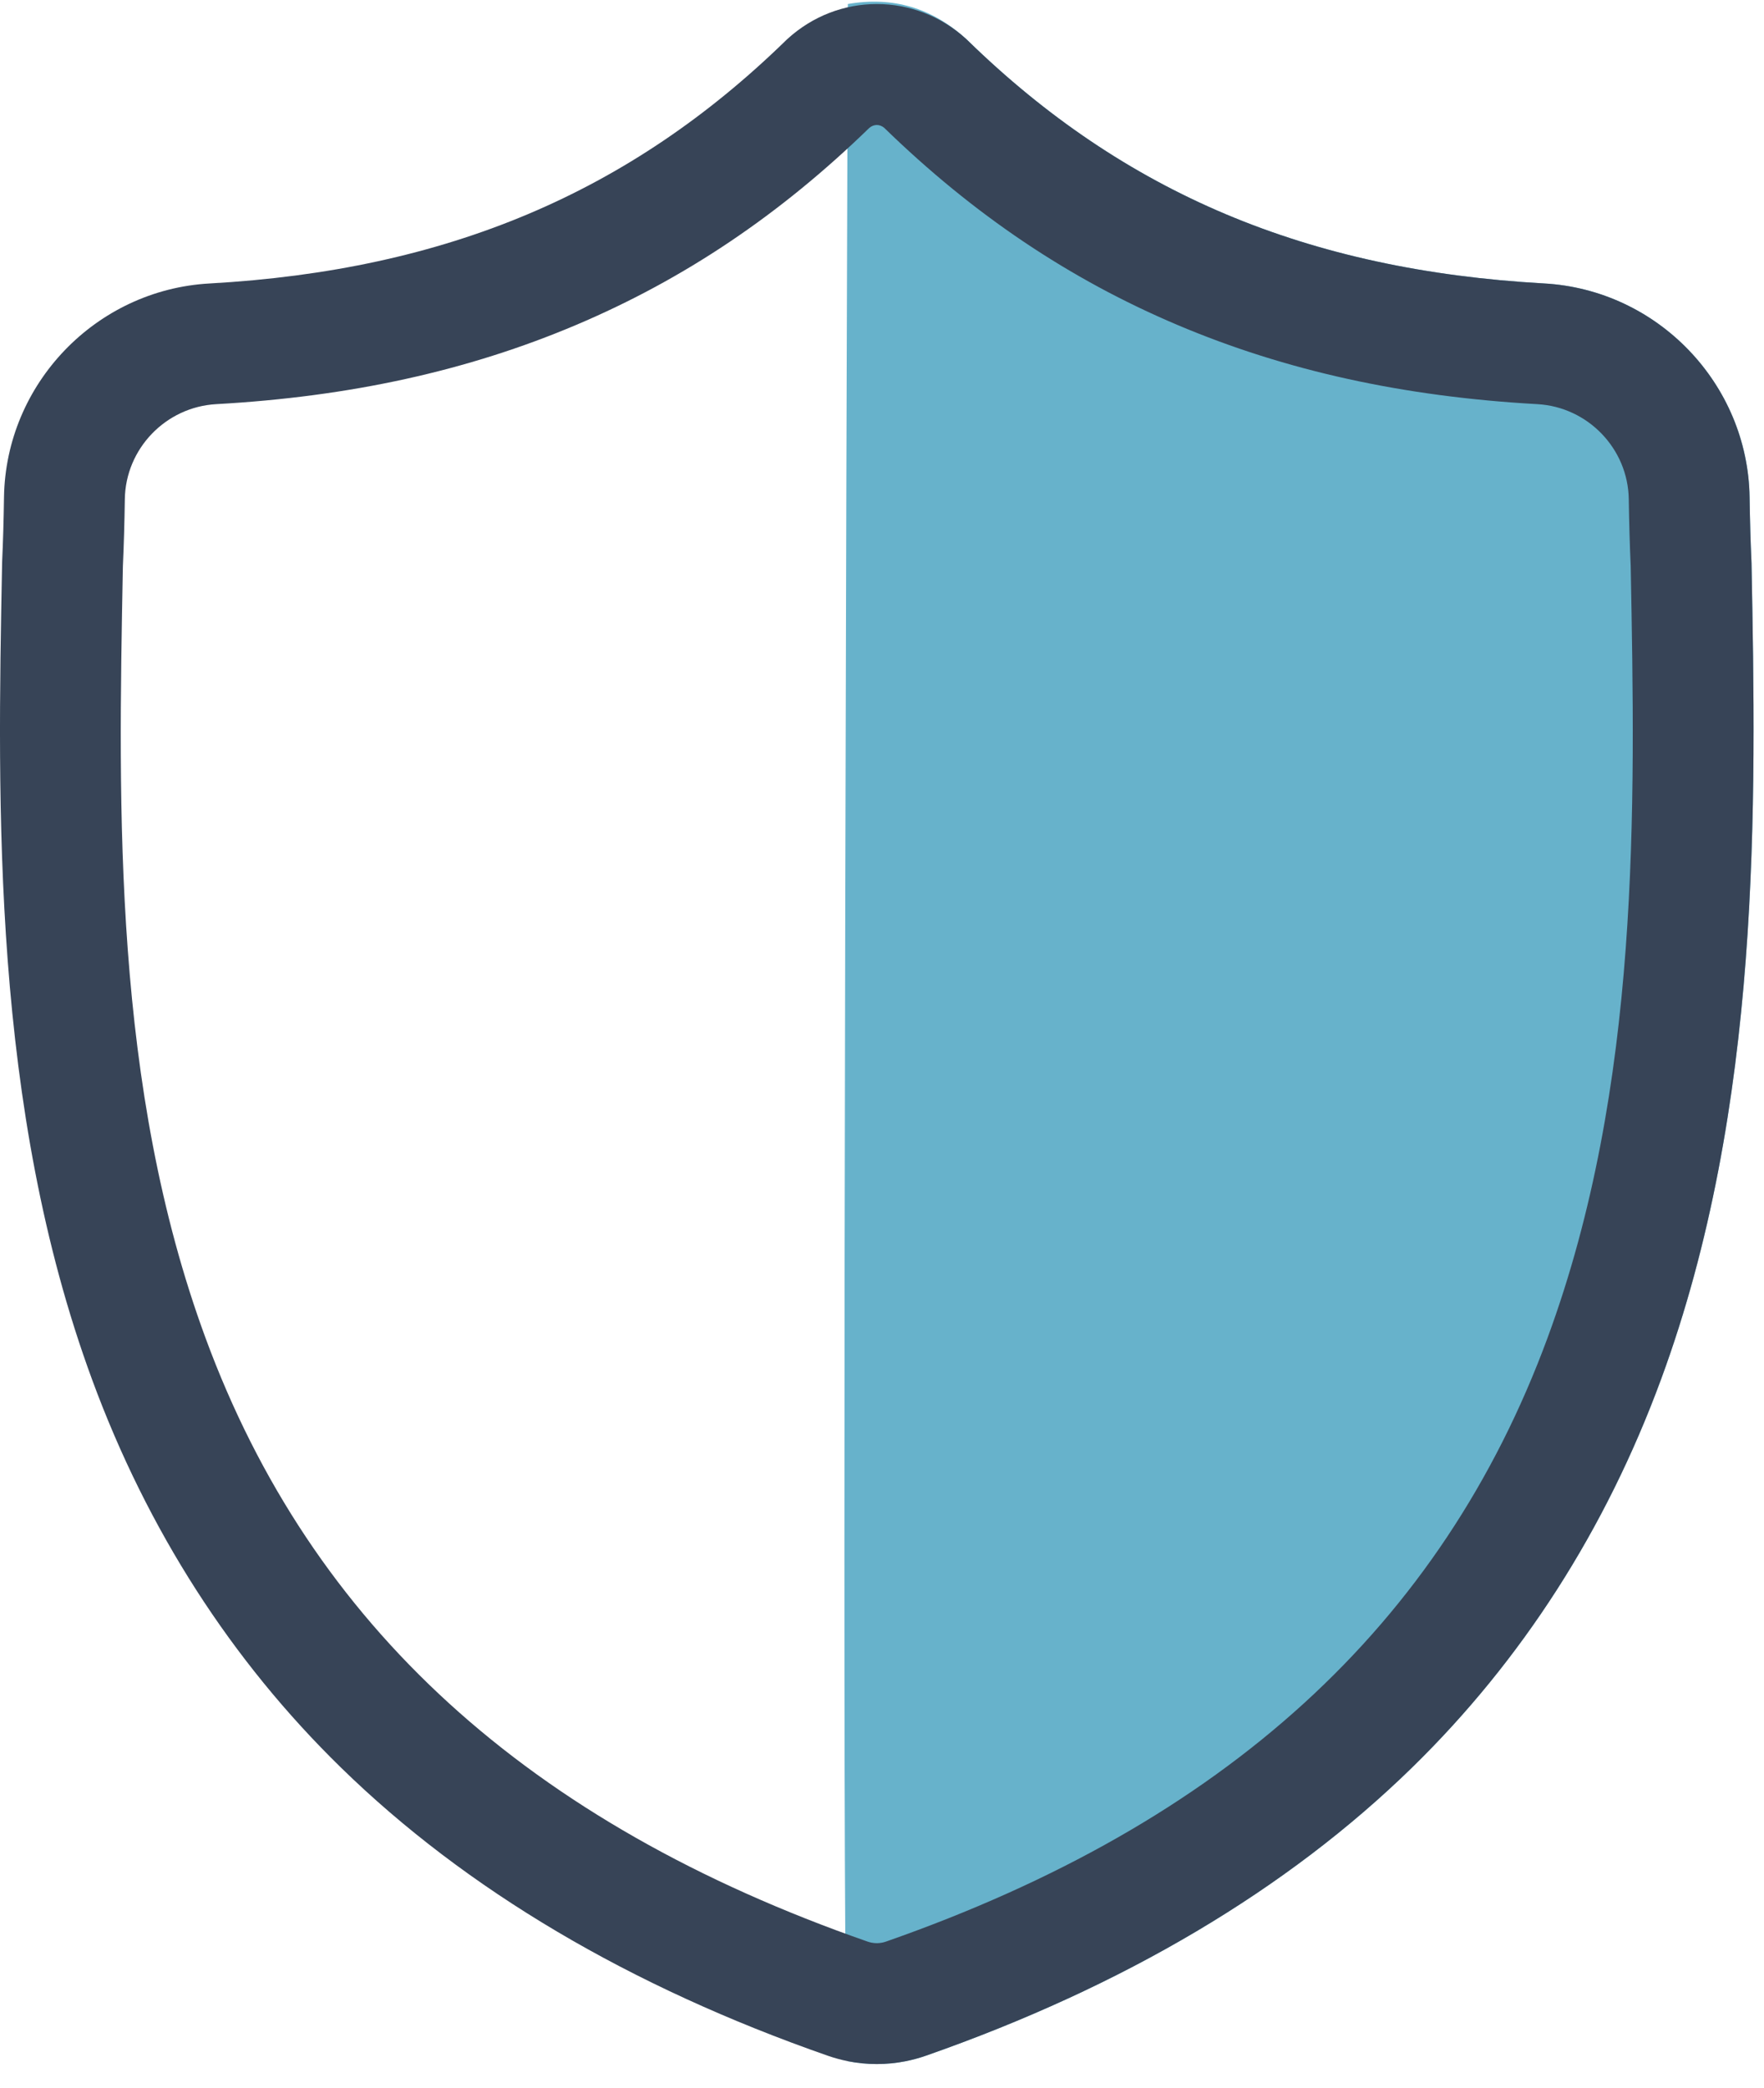 <?xml version="1.0" encoding="UTF-8"?>
<svg width="60px" height="71px" viewBox="0 0 60 71" version="1.1" xmlns="http://www.w3.org/2000/svg" xmlns:xlink="http://www.w3.org/1999/xlink">
    <!-- Generator: Sketch 61.2 (89653) - https://sketch.com -->
    <title>shield</title>
    <desc>Created with Sketch.</desc>
    <g id="Page-1" stroke="none" stroke-width="1" fill="none" fill-rule="evenodd">
        <g id="CoralCore---Coral-Team" transform="translate(-1055, -1312)" fill-rule="nonzero">
            <g id="Group-25" transform="translate(188, 1250)">
                <g id="shield" transform="translate(867, 62)">
                    <path d="M59.575,19.141 L59.573,19.086 C59.542,18.413 59.522,17.702 59.51,16.91 C59.452,13.048 56.382,9.853 52.52,9.637 C44.467,9.188 38.237,6.562 32.914,1.374 L32.869,1.331 C31.711,0.269 30.368,-0.129 28.838,0.137 C28.683,46.735 28.683,70.05 28.838,70.081 C29.165,70.146 29.494,70.178 29.823,70.178 C30.152,70.178 30.482,70.146 30.808,70.081 C31.04,70.034 31.269,69.972 31.49,69.895 C38.216,67.542 43.781,64.245 48.031,60.095 C51.764,56.449 54.612,52.013 56.493,46.911 C59.925,37.607 59.731,27.368 59.575,19.141 Z" id="Shape-Copy" fill="#67B2CB"></path>
                    <path d="M59.575,19.141 L59.573,19.086 C59.542,18.413 59.522,17.702 59.51,16.91 C59.452,13.048 56.382,9.853 52.52,9.637 C44.467,9.188 38.237,6.562 32.914,1.374 L32.869,1.331 C31.133,-0.261 28.514,-0.261 26.777,1.331 L26.732,1.374 C21.409,6.562 15.179,9.188 7.126,9.638 C3.264,9.853 0.193,13.048 0.136,16.91 C0.125,17.697 0.104,18.409 0.073,19.086 L0.07,19.213 C-0.087,27.425 -0.281,37.645 3.138,46.921 C5.018,52.022 7.865,56.456 11.6,60.101 C15.853,64.252 21.425,67.548 28.159,69.896 C28.378,69.972 28.606,70.034 28.838,70.081 C29.165,70.146 29.494,70.178 29.823,70.178 C30.152,70.178 30.482,70.146 30.808,70.081 C31.04,70.034 31.269,69.972 31.49,69.895 C38.216,67.542 43.781,64.245 48.031,60.095 C51.764,56.449 54.612,52.013 56.493,46.911 C59.925,37.607 59.731,27.368 59.575,19.141 Z M52.637,45.489 C49.031,55.266 41.67,61.981 30.133,66.015 C30.092,66.029 30.048,66.041 30.003,66.05 C29.884,66.074 29.763,66.074 29.642,66.05 C29.597,66.041 29.553,66.029 29.512,66.015 C17.964,61.988 10.598,55.277 6.994,45.5 C3.843,36.949 4.022,27.568 4.179,19.291 L4.18,19.246 C4.212,18.534 4.234,17.789 4.246,16.971 C4.271,15.256 5.637,13.837 7.355,13.741 C11.912,13.487 15.916,12.606 19.594,11.049 C23.268,9.494 26.531,7.302 29.569,4.348 C29.723,4.218 29.923,4.217 30.077,4.348 C33.115,7.302 36.378,9.494 40.051,11.049 C43.73,12.606 47.734,13.487 52.291,13.741 C54.009,13.837 55.375,15.256 55.4,16.971 C55.413,17.794 55.434,18.539 55.466,19.246 C55.623,27.532 55.797,36.921 52.637,45.489 Z" id="Shape" fill="#374457"></path>
                </g>
            </g>
        </g>
    </g>
</svg>
